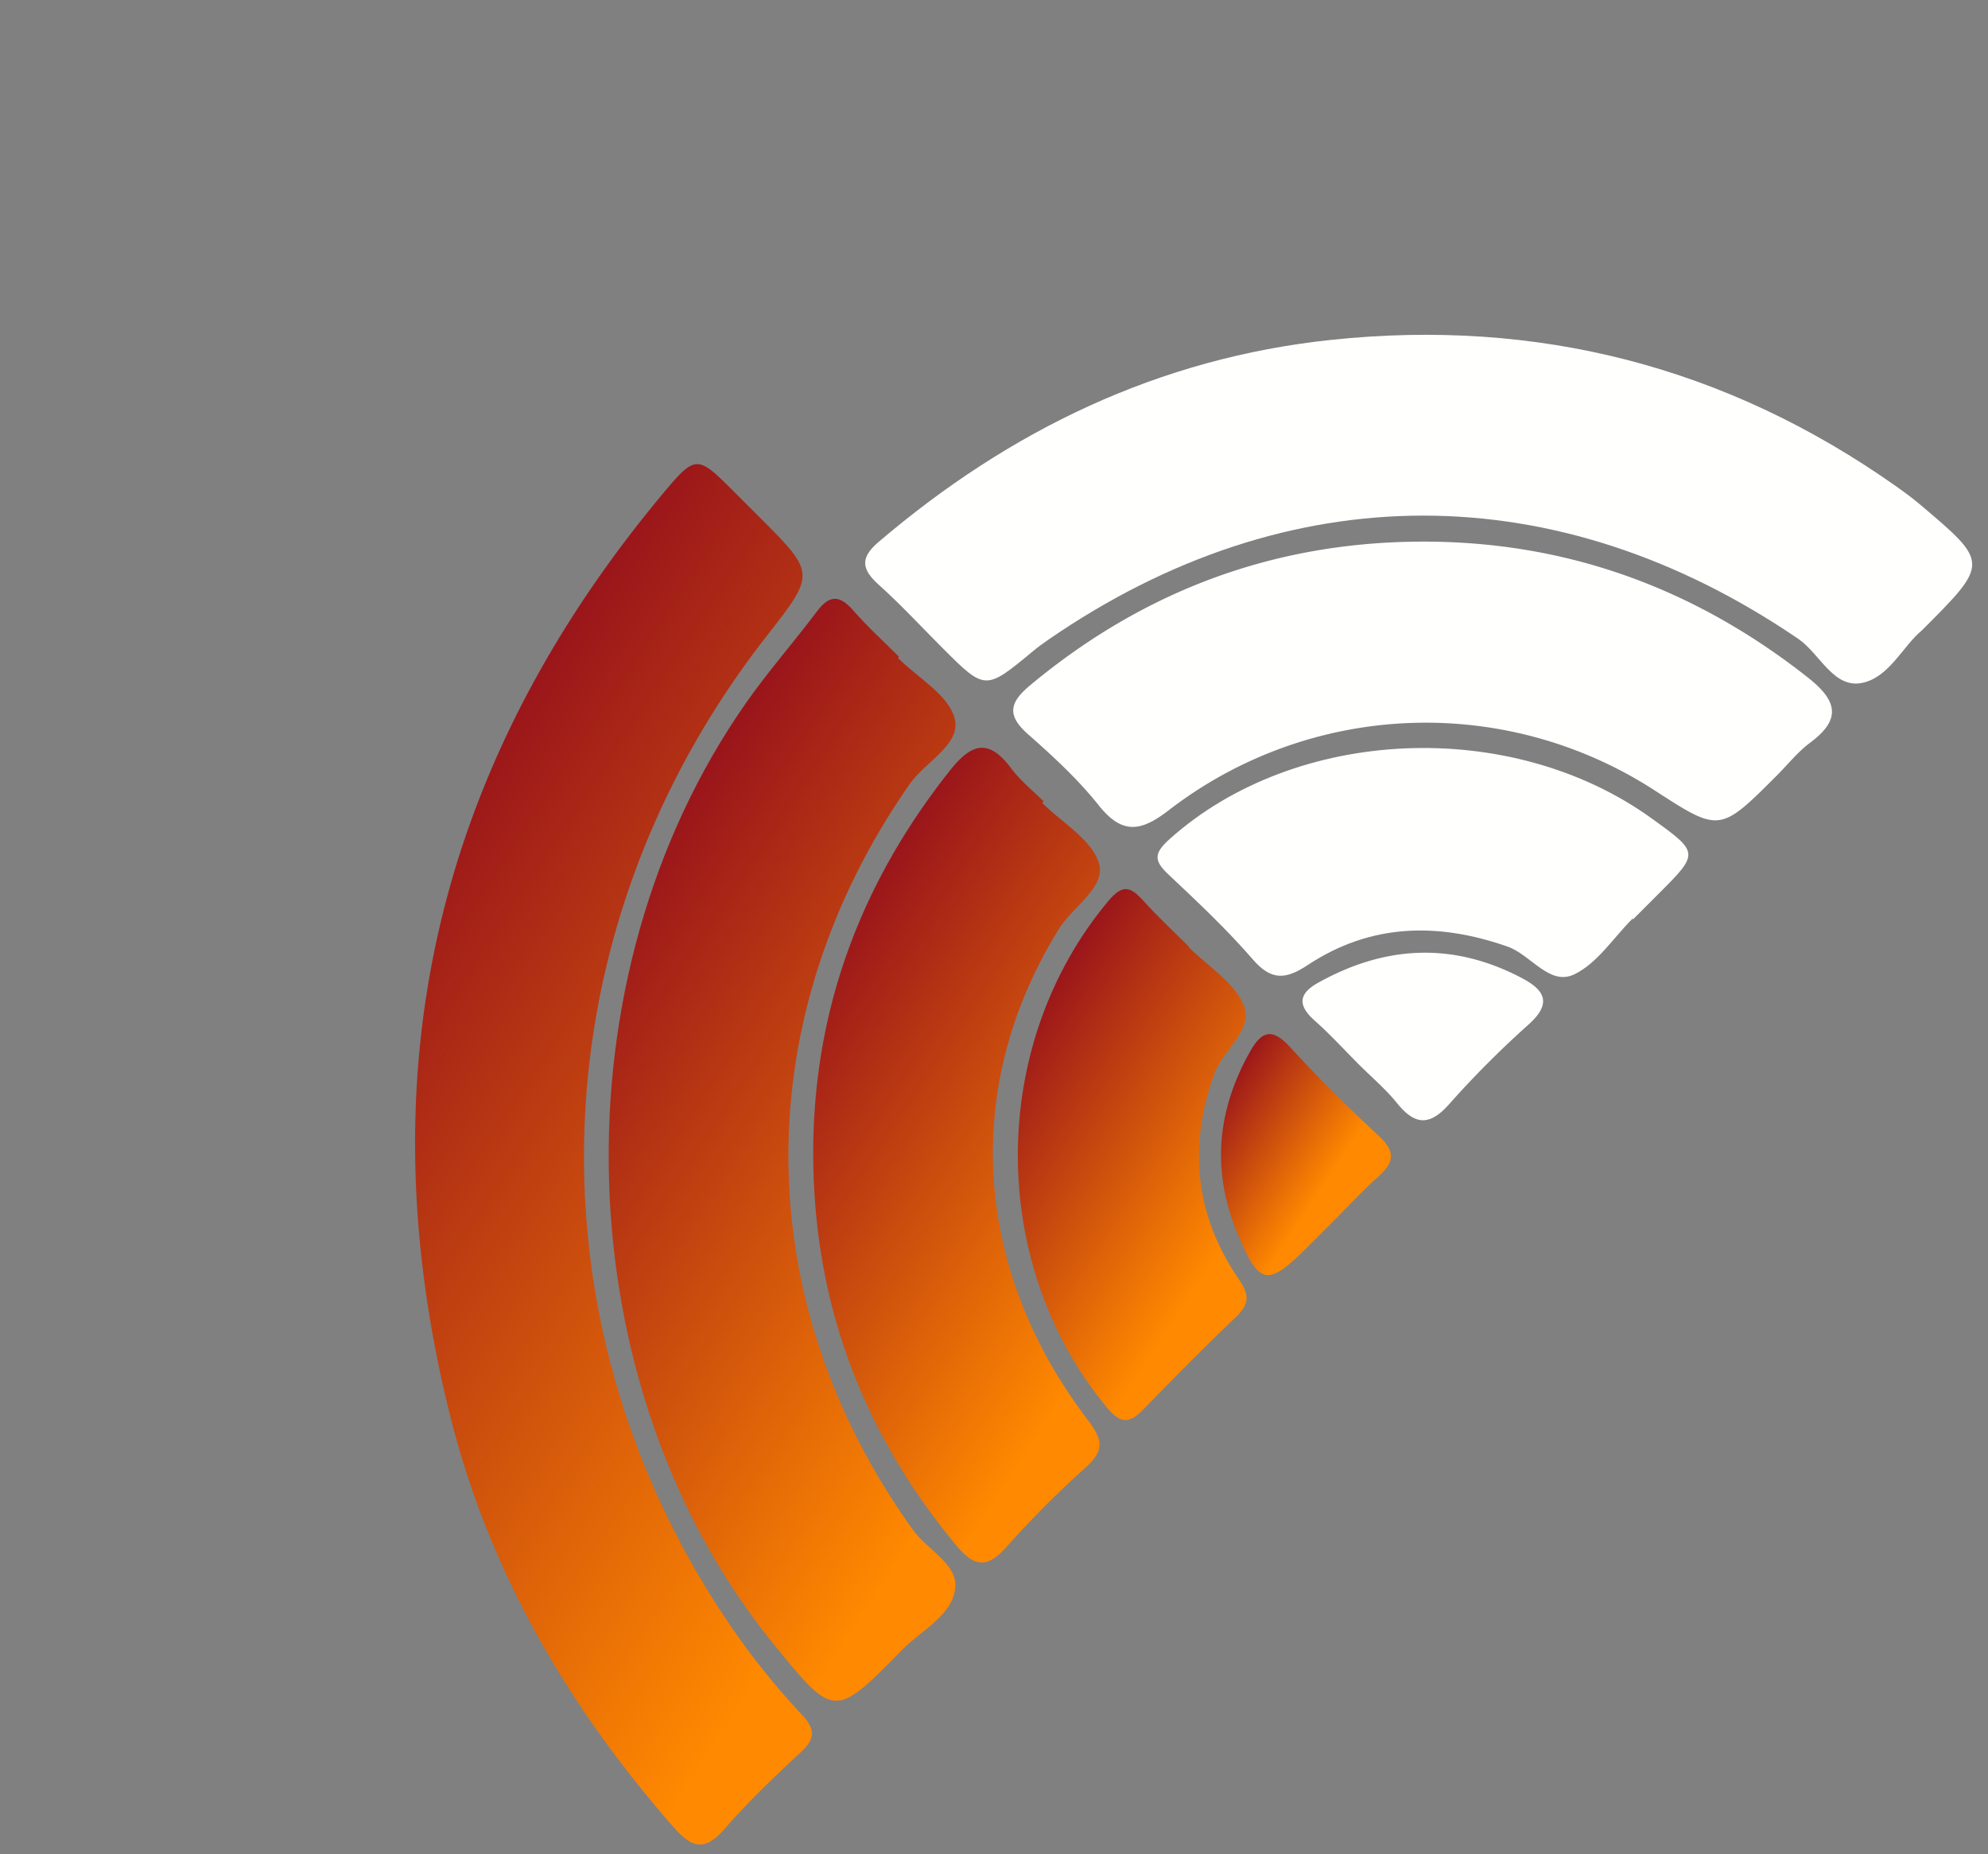 <svg xmlns="http://www.w3.org/2000/svg" xmlns:xlink="http://www.w3.org/1999/xlink" height="787.135" viewBox="0 0 844.191 787.135" width="844.191"><rect x="0" y="0" width="844.191" height="787.135" fill="#808080" stroke="none"/><linearGradient id="a" gradientUnits="objectBoundingBox" x1=".463" x2=".301" y1=".973" y2=".194"><stop offset="0" stop-color="#930d1c"></stop><stop offset="1" stop-color="#ff8900"></stop></linearGradient><g fill="url(#a)"><path d="m28.586 407.018c0-34.035 0-34.035 33.475-38.13 159.88-19.529 283-136.3 309.388-293.722a313.775 313.775 0 0 0 3.94-40.566c.29-8.422 2.994-11.416 11.455-11.107 15.241.541 30.558.966 45.721-.116 12.44-.889 15.955 3.207 15.163 15.472-4.385 67.819-21.248 132.142-56.21 190.574-76.859 128.477-190.535 199.499-339.753 213.272-23.121 2.125-23.179 1.661-23.179-20.977z" transform="matrix(-.707 .707 -.707 -.707 630.277 486.917)"></path><path d="m30.076 323.8c0-11.937-4.1-26.27 1.1-35.194 5.756-9.89 21.808-4.192 33.243-6.22 119.008-21.286 203.594-106.433 222.968-225.112 1.642-10.122-3.149-23.334 4.462-29.766 9.117-7.669 23.006-2.7 34.75-2.82 41.066-.425 41.086-.155 36.894 40.429-14.449 139.83-133.572 266.138-274.638 290.824-16.032 2.8-32.374 3.844-48.5 6.123-8.673 1.236-11.725-1.835-11.126-10.527.637-9.194.155-18.486.155-27.738h.7" transform="matrix(-.707 .707 -.707 -.707 631.464 486.982)"></path><path d="m30.055 236.031c0-11.918-3.9-25.942 1.082-35.194 5.042-9.31 20.823-5.138 31.737-7.688 76.009-17.829 127.951-75.546 138.806-156.5 1.429-10.585 4.6-13.714 14.8-13.232a425.719 425.719 0 0 0 47.363-.058c12.362-.792 16.09 3.187 14.951 15.511-5.795 63.222-30.944 117.365-75.971 161.889-42.94 42.457-95.074 65.868-155.09 72.725-15.133 1.716-20.943-2.606-18.721-17.866.927-6.413.155-13.058.155-19.587h.889" transform="matrix(-.707 .707 -.707 -.707 630.673 486.494)"></path><path d="m29.714 148.55c0-11.4-3.149-24.087.85-33.861 4.365-10.7 19.683-7.244 29.612-11.957 29.631-14.024 48.116-36.682 54.104-68.732 1.545-8.248 4.25-10.914 12.285-10.721 18.466.425 36.952.348 55.418.039 8.306-.135 11.377 2.183 10.527 11.339-7.263 79.081-73.266 144.736-152.4 151.825-9.484.85-11.126-2.163-10.721-10.238.483-9.214.116-18.466.116-27.7h.212" transform="matrix(-.707 .707 -.707 -.707 630.762 486.11)"></path><path d="m67.109 23.423h16.3c24.2 0 26.231 2.9 16.651 25.806-10.991 26.309-30.867 42.554-58.2 50.164-9.813 2.724-13.734.309-13.251-10.624.792-17.867.7-35.832.019-53.718-.367-9.7 3.612-12.285 12.42-11.744 8.654.541 17.365.116 26.058.116" transform="matrix(-.707 .707 -.707 -.707 630.749 487.028)"></path></g><g fill="#fffffe"><path d="m328.159 345.235c-10.065-1.051-23.848 4.322-33.641-2.161-10.435-6.892-3.894-21.434-5.977-32.472-23.107-121.733-103.666-202.389-225.282-224.874-2.706-.506-5.412-.934-8.138-1.188-26.321-2.453-26.321-2.453-26.321-28.306 0-12.635.526-25.289-.156-37.865-.545-9.87 2.317-13.861 12.849-13 72.967 5.831 139.372 28.983 196.588 75.278 68.391 55.347 110.559 126.483 125.607 213.353.759 4.322 1.421 8.644 1.772 13 3.212 38.235 3.193 38.235-37.3 38.235" transform="matrix(.707 -.707 .707 .707 339.99 255.594)"></path><path d="m241.575 261.316c-34.4 0-34.4 0-41.33-32.434a178.79 178.79 0 0 0 -152.025-139.782c-14.581-1.888-21.162-6.58-19.371-22.388 1.6-14.075 1.012-28.521.117-42.732-.74-12.051 3.991-15.029 15.282-14 61.869 5.65 115.231 29.732 159.521 73.22 44.27 43.472 69.15 96.425 76.431 158.021 1.85 15.633-2.239 22.719-18.884 20.247-6.444-.954-13.16-.156-19.741-.156" transform="matrix(.707 -.707 .707 .707 399.062 315.201)"></path><path d="m154.944 177.3c-11.506 0-24.023 2.842-34.244-.779-11-3.894-7.106-18.864-11.681-28.384-13.686-28.384-34.264-48.086-65.626-54.471-10.922-2.219-15.594-6.23-14.718-18.2 1.226-16.9.662-33.972.156-50.948-.231-8.512 2.025-10.618 11.058-10.128 71.447 3.952 139.1 65.7 150.9 138.573 4.01 24.7 4.01 24.7-21.025 24.7h-14.82v-.37" transform="matrix(.707 -.707 .707 .707 458.347 374.212)"></path><path d="m28.95 56.468c0-8.78.409-17.58-.1-26.34-.584-9.656 2.94-13.18 12.518-10.435 31.343 8.936 52.68 28.267 62.453 59.689 3.31 10.61 1.5 16.7-11.759 16.022a415.4 415.4 0 0 0 -47.735.039c-12.612.817-16.817-3.836-15.532-15.943.818-7.593.156-15.341.156-23.031" transform="matrix(.707 -.707 .707 .707 516.679 432.496)"></path></g></svg>